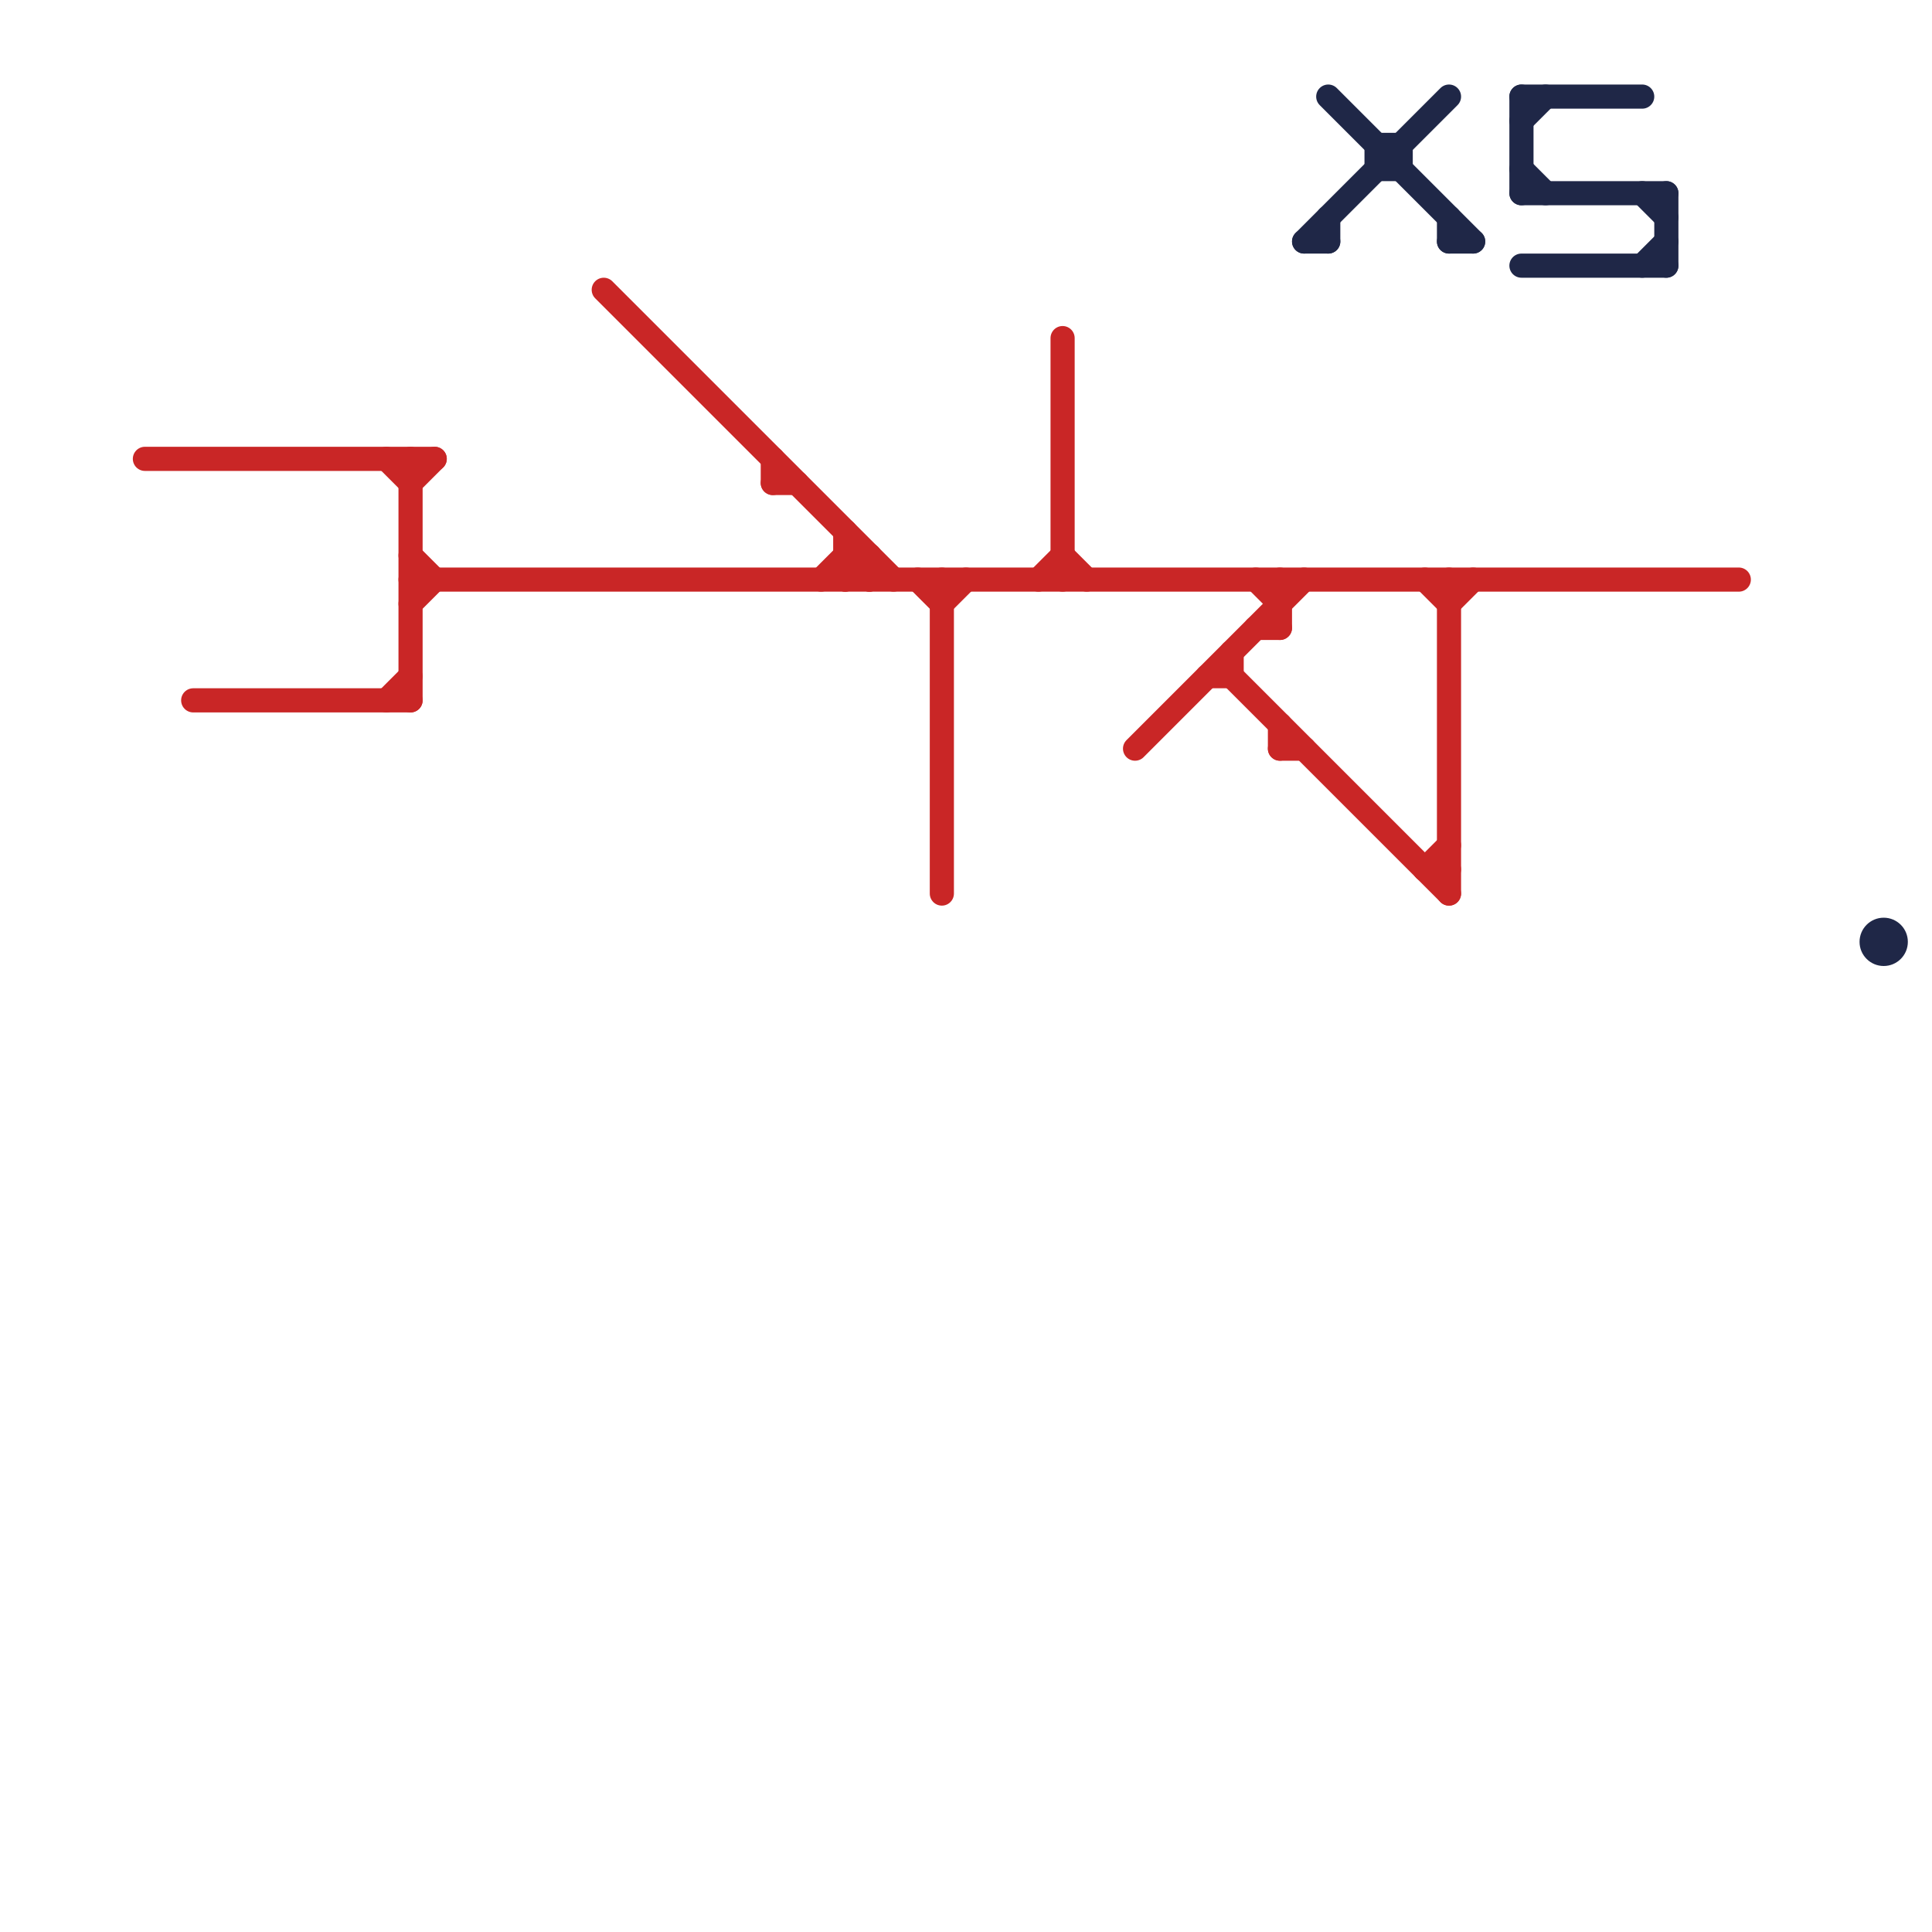 
<svg version="1.1" xmlns="http://www.w3.org/2000/svg" viewBox="0 0 80 80">
<style>text { font: 1px Helvetica; font-weight: 600; white-space: pre; dominant-baseline: central; } line { stroke-width: 1; fill: none; stroke-linecap: round; stroke-linejoin: round; } .c0 { stroke: #c92626 } .c1 { stroke: #1f2747 }</style><defs><g id="wm-xf"><circle r="1.2" fill="#000"/><circle r="0.9" fill="#fff"/><circle r="0.6" fill="#000"/><circle r="0.3" fill="#fff"/></g><g id="wm"><circle r="0.6" fill="#000"/><circle r="0.3" fill="#fff"/></g></defs><line class="c0" x1="35" y1="24" x2="36" y2="23"/><line class="c0" x1="59" y1="36" x2="60" y2="35"/><line class="c0" x1="53" y1="24" x2="53" y2="26"/><line class="c0" x1="39" y1="24" x2="39" y2="37"/><line class="c0" x1="43" y1="24" x2="44" y2="23"/><line class="c0" x1="36" y1="23" x2="36" y2="24"/><line class="c0" x1="50" y1="28" x2="51" y2="28"/><line class="c0" x1="35" y1="23" x2="36" y2="23"/><line class="c0" x1="38" y1="24" x2="39" y2="25"/><line class="c0" x1="17" y1="19" x2="17" y2="29"/><line class="c0" x1="17" y1="23" x2="18" y2="24"/><line class="c0" x1="52" y1="26" x2="53" y2="26"/><line class="c0" x1="59" y1="24" x2="60" y2="25"/><line class="c0" x1="17" y1="24" x2="72" y2="24"/><line class="c0" x1="16" y1="29" x2="17" y2="28"/><line class="c0" x1="16" y1="19" x2="17" y2="20"/><line class="c0" x1="51" y1="28" x2="60" y2="37"/><line class="c0" x1="53" y1="31" x2="54" y2="31"/><line class="c0" x1="44" y1="23" x2="45" y2="24"/><line class="c0" x1="34" y1="24" x2="35" y2="23"/><line class="c0" x1="52" y1="24" x2="53" y2="25"/><line class="c0" x1="44" y1="14" x2="44" y2="24"/><line class="c0" x1="39" y1="25" x2="40" y2="24"/><line class="c0" x1="6" y1="19" x2="18" y2="19"/><line class="c0" x1="47" y1="31" x2="54" y2="24"/><line class="c0" x1="60" y1="25" x2="61" y2="24"/><line class="c0" x1="17" y1="25" x2="18" y2="24"/><line class="c0" x1="25" y1="12" x2="37" y2="24"/><line class="c0" x1="17" y1="20" x2="18" y2="19"/><line class="c0" x1="8" y1="29" x2="17" y2="29"/><line class="c0" x1="59" y1="36" x2="60" y2="36"/><line class="c0" x1="53" y1="30" x2="53" y2="31"/><line class="c0" x1="60" y1="24" x2="60" y2="37"/><line class="c0" x1="32" y1="20" x2="33" y2="20"/><line class="c0" x1="51" y1="27" x2="51" y2="28"/><line class="c0" x1="35" y1="22" x2="35" y2="24"/><line class="c0" x1="32" y1="19" x2="32" y2="20"/><line class="c0" x1="35" y1="23" x2="36" y2="24"/><line class="c1" x1="60" y1="10" x2="61" y2="10"/><line class="c1" x1="57" y1="7" x2="58" y2="7"/><line class="c1" x1="63" y1="4" x2="63" y2="8"/><line class="c1" x1="54" y1="10" x2="60" y2="4"/><line class="c1" x1="63" y1="7" x2="64" y2="8"/><line class="c1" x1="68" y1="11" x2="69" y2="10"/><line class="c1" x1="54" y1="10" x2="55" y2="10"/><line class="c1" x1="55" y1="4" x2="61" y2="10"/><line class="c1" x1="63" y1="5" x2="64" y2="4"/><line class="c1" x1="55" y1="9" x2="55" y2="10"/><line class="c1" x1="68" y1="8" x2="69" y2="9"/><line class="c1" x1="63" y1="8" x2="69" y2="8"/><line class="c1" x1="58" y1="6" x2="58" y2="7"/><line class="c1" x1="57" y1="6" x2="58" y2="6"/><line class="c1" x1="63" y1="11" x2="69" y2="11"/><line class="c1" x1="69" y1="8" x2="69" y2="11"/><line class="c1" x1="60" y1="9" x2="60" y2="10"/><line class="c1" x1="57" y1="6" x2="57" y2="7"/><line class="c1" x1="63" y1="4" x2="68" y2="4"/><circle cx="78" cy="39" r="1" fill="#1f2747" />
</svg>
